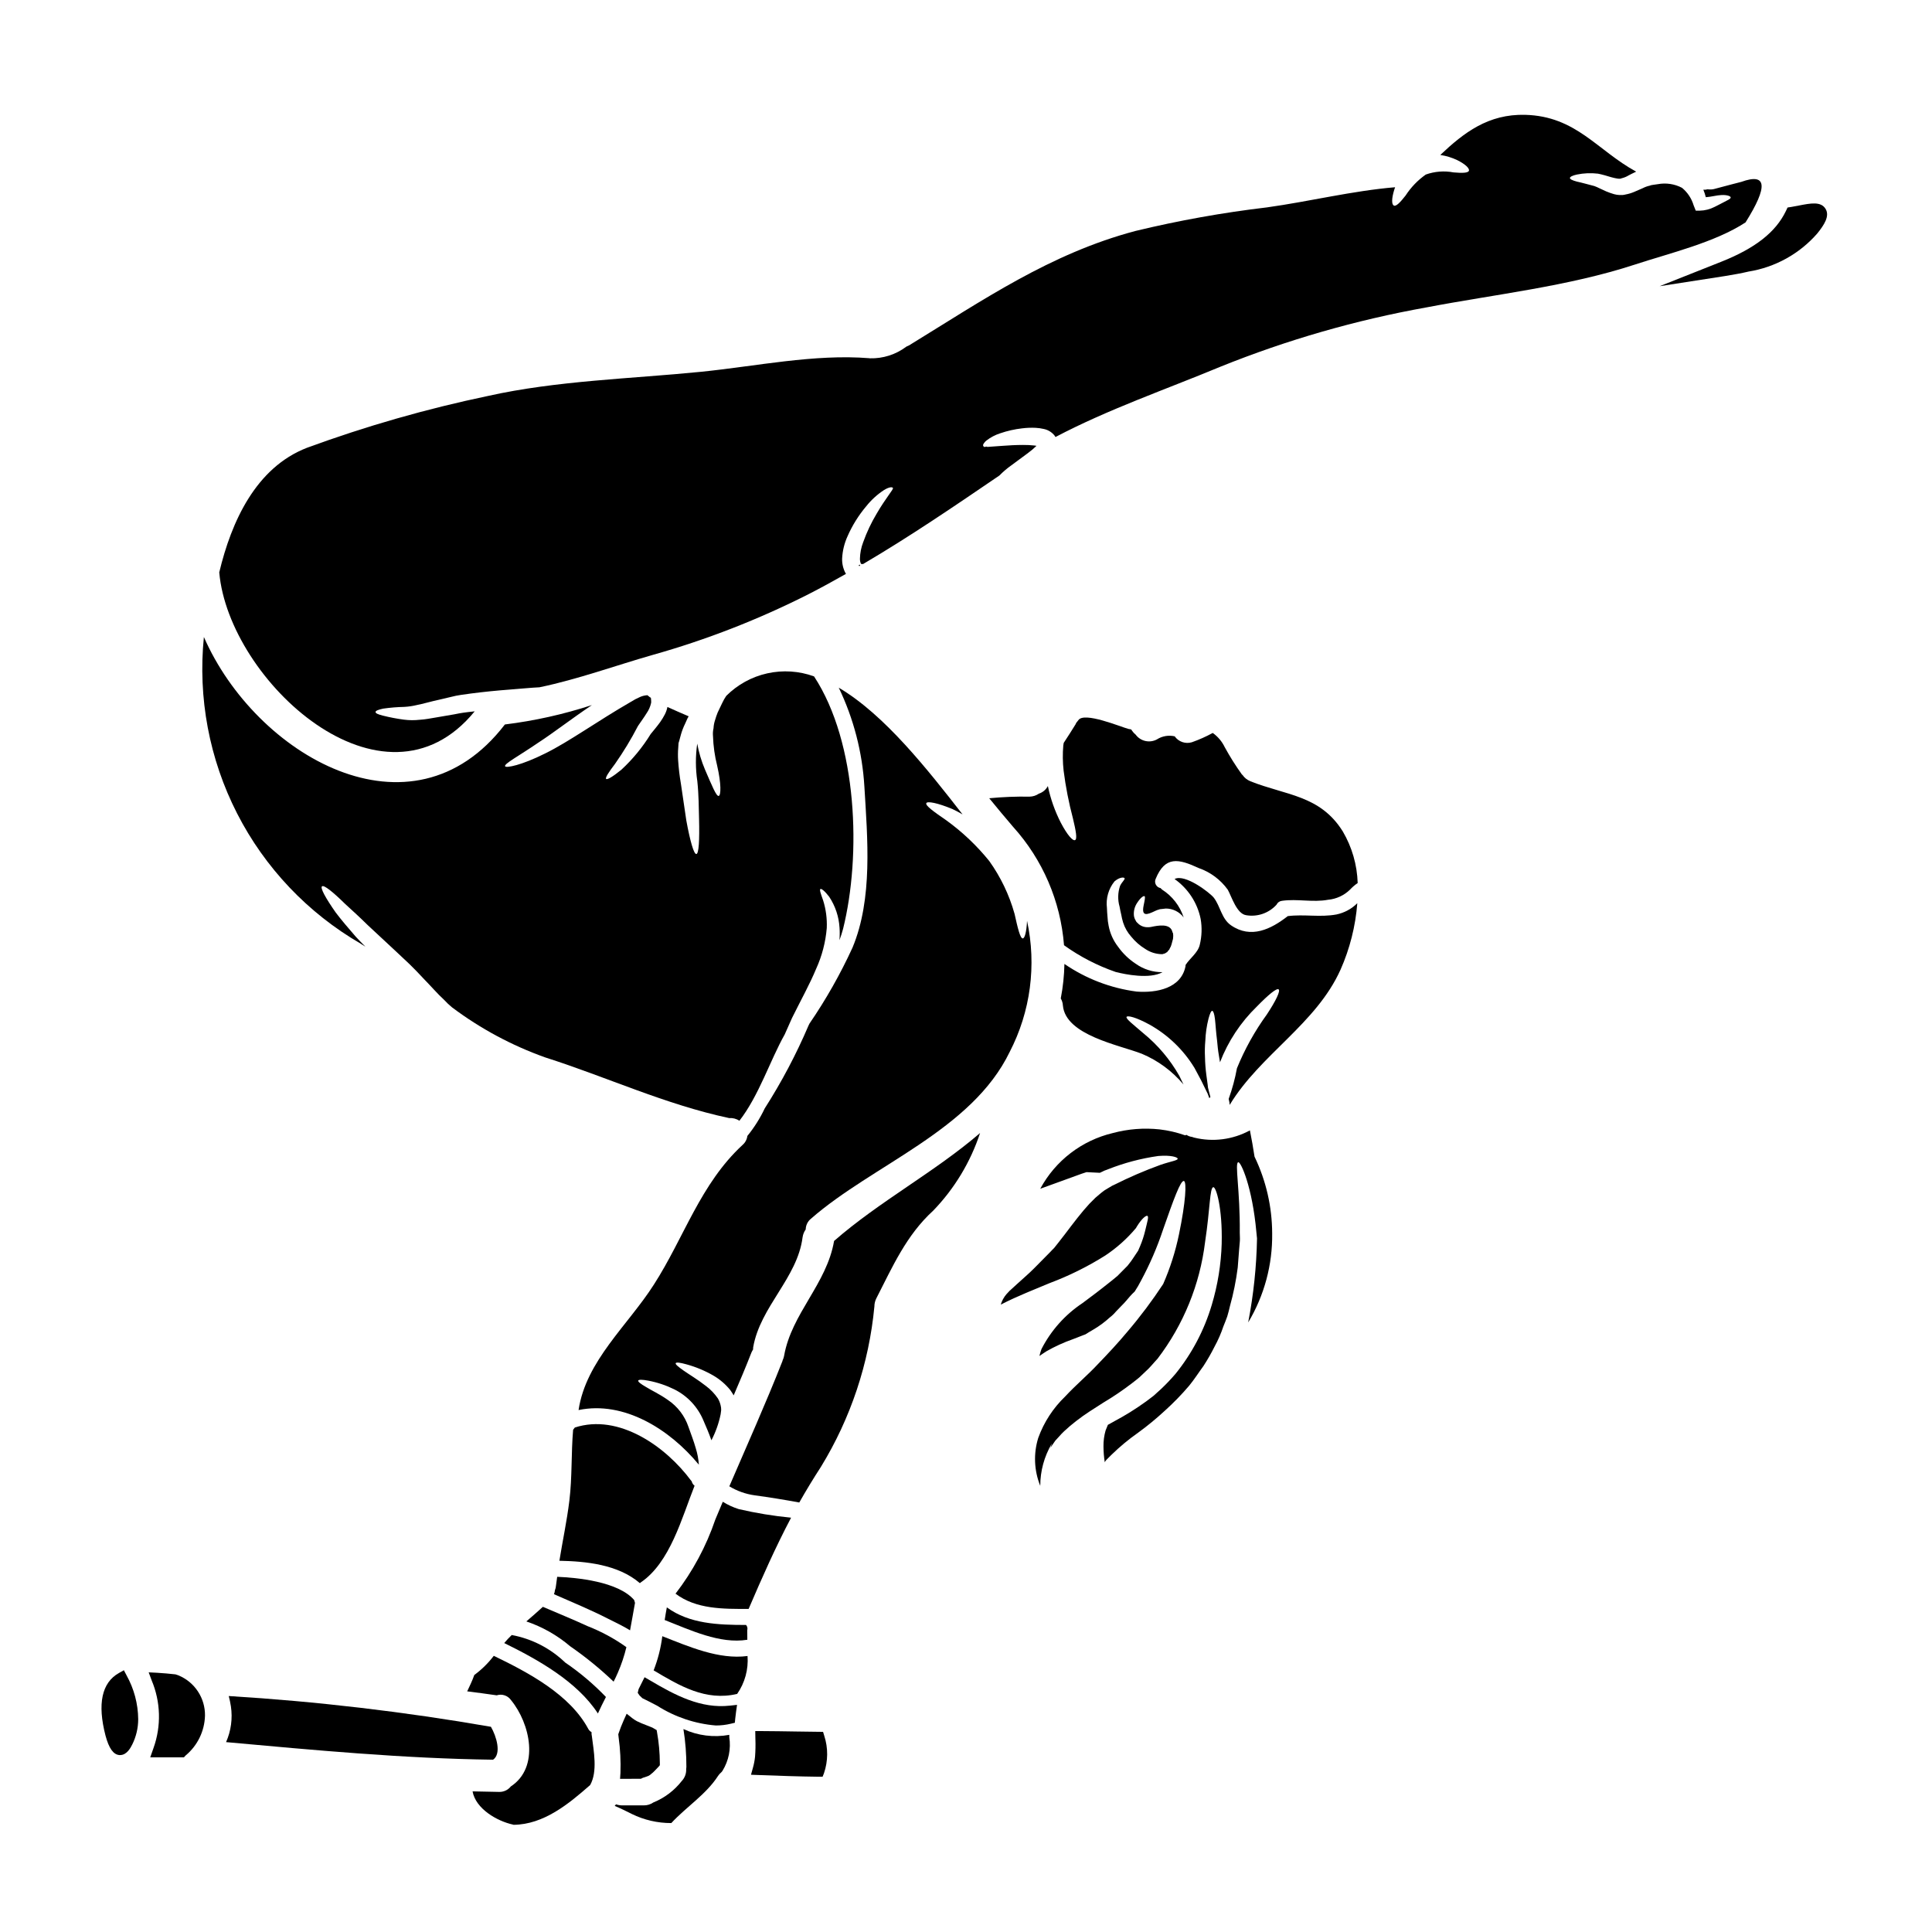 <?xml version="1.0" encoding="UTF-8"?>
<!-- Uploaded to: ICON Repo, www.iconrepo.com, Generator: ICON Repo Mixer Tools -->
<svg fill="#000000" width="800px" height="800px" version="1.1" viewBox="144 144 512 512" xmlns="http://www.w3.org/2000/svg">
 <g>
  <path d="m293.76 584.57c-3.902-3.758-8.82-6.285-14.145-7.273-0.703 0.676-1.367 1.387-1.992 2.129 8.977 4.406 19.316 10.199 24.828 18.664 0.652-1.477 1.395-2.926 2.129-4.371-3.277-3.418-6.906-6.484-10.82-9.148z"/>
  <path d="m313.85 615.39 0.312-0.156-0.004-0.004c0.176-0.09 0.363-0.156 0.559-0.199l0.738-0.254v-0.004c0.301-0.078 0.586-0.223 0.832-0.414l0.328-0.277h-0.004c0.258-0.188 0.496-0.398 0.715-0.629 0.395-0.395 0.789-0.789 1.18-1.223l0.359-0.422v-0.551c-0.012-2.734-0.258-5.461-0.738-8.148l-0.109-0.617-1.133-0.66c-0.141-0.047-0.418-0.164-0.91-0.367l-0.789-0.309c-0.82-0.297-1.625-0.641-2.406-1.031-0.426-0.23-0.832-0.492-1.215-0.789l-1.492-1.18-0.789 1.742c-0.5 1.121-0.945 2.269-1.328 3.394l-0.105 0.312 0.102 0.938h0.004c0.422 3.078 0.578 6.191 0.469 9.301l-0.105 1.574z"/>
  <path d="m312.05 568.01c-4.258-4.914-15.281-5.934-20.391-6.137-0.113 0.789-0.227 1.574-0.316 2.332v-0.004c-0.027 0.422-0.125 0.832-0.281 1.223-0.031 0.359-0.117 0.715-0.258 1.051 4.828 2.133 9.688 4.121 14.402 6.535 1.969 0.996 3.938 1.906 5.766 3.043 0.457-2.391 0.855-4.801 1.309-7.273v-0.004c-0.094-0.25-0.168-0.504-0.23-0.766z"/>
  <path d="m341.71 574.63c-7.387 0-15-0.285-20.992-4.66-0.227 1.137-0.395 2.242-0.57 3.352 6.762 2.641 14.629 6.418 21.902 5.227-0.031-0.91-0.031-1.762-0.031-2.5 0.152-0.492 0.035-1.031-0.309-1.418z"/>
  <path d="m300.77 603.04c-0.355-0.191-0.652-0.477-0.852-0.828-4.856-9.117-15.852-14.957-25.059-19.402-1.473 1.934-3.211 3.644-5.168 5.086-0.512 1.477-1.223 2.926-1.879 4.328 2.586 0.316 5.199 0.68 7.812 1.051l0.004 0.004c1.41-0.461 2.957 0.059 3.805 1.277 5.059 6.164 7.672 17.781-0.055 22.867-0.766 0.969-1.953 1.508-3.184 1.449-2.328-0.027-4.629-0.086-6.957-0.141 0.828 4.629 6.508 7.894 10.711 8.805h-0.004c0.055 0.031 0.109 0.051 0.172 0.055 7.981-0.082 14.562-5.512 20.281-10.535 2.019-3.578 0.941-9.055 0.457-12.953-0.086-0.348-0.113-0.707-0.086-1.062z"/>
  <path d="m274.67 610.34c2.297-1.594 0.879-6.223-0.57-8.723-22.992-4-46.188-6.723-69.48-8.152 0.234 0.898 0.426 1.809 0.57 2.723 0.484 3.223 0.039 6.516-1.281 9.492 23.578 2.141 47.012 4.344 70.762 4.66z"/>
  <path d="m191.34 588.01-0.832-0.285c-1.609-0.168-3.215-0.336-4.852-0.422l-2.254-0.113 0.789 2.113h-0.004c2.402 5.695 2.582 12.082 0.508 17.902l-0.879 2.508h8.922l0.441-0.48c3.16-2.613 5.035-6.465 5.148-10.562 0.07-4.648-2.699-8.871-6.988-10.66z"/>
  <path d="m373.07 352.44c0.824 13.777 2.269 29.715-3.148 42.695v-0.004c-3.219 7.016-7.027 13.746-11.391 20.113l-0.25 0.5c-3.258 7.637-7.141 14.992-11.617 21.988-1.234 2.609-2.777 5.059-4.602 7.301-0.117 0.926-0.57 1.773-1.277 2.383-11.223 10.395-15.453 24.484-23.492 37-6.898 10.82-18.008 20.195-19.969 33.262 12.043-2.5 24.145 5.086 31.883 14.484-0.105-1.484-0.379-2.949-0.824-4.371-0.539-1.906-1.277-3.777-1.934-5.652-0.98-2.914-2.898-5.418-5.449-7.133-2.215-1.574-4.406-2.555-5.797-3.438-1.449-0.824-2.184-1.422-2.07-1.703 0.113-0.285 1.051-0.285 2.695 0.027 2.383 0.457 4.695 1.23 6.875 2.305 3.512 1.75 6.269 4.719 7.754 8.352 0.68 1.574 1.422 3.266 2.074 5.141 1.129-2.168 1.949-4.484 2.441-6.875 0.031-0.395 0.086-0.762 0.145-1.105v-0.004c0.016-0.43-0.035-0.859-0.145-1.277-0.148-0.652-0.395-1.273-0.738-1.848-0.852-1.238-1.898-2.332-3.098-3.238-2.332-1.82-4.516-3.094-5.965-4.117-1.449-1.023-2.246-1.676-2.102-1.969 0.145-0.293 1.133-0.172 2.867 0.312 2.504 0.688 4.906 1.695 7.152 2.992 1.68 0.988 3.172 2.266 4.406 3.777 0.312 0.453 0.652 0.938 0.938 1.449 1.617-3.75 3.207-7.5 4.688-11.309 0.125-0.293 0.277-0.578 0.449-0.852-0.004-0.188 0.008-0.379 0.027-0.566 1.879-10.824 11.734-18.383 13.094-29.172h0.004c0.102-0.75 0.387-1.461 0.824-2.074 0.02-1.105 0.531-2.148 1.391-2.844 16.363-14.316 42.582-23.348 52.668-44.203v0.004c5.531-10.691 7.156-22.977 4.602-34.742-0.141 2.957-0.625 4.66-1.137 4.66-0.68 0-1.309-2.613-2.188-6.566l-0.004 0.004c-1.402-5-3.668-9.719-6.688-13.945-3.289-4.07-7.098-7.684-11.332-10.754-3.469-2.387-5.684-3.981-5.34-4.602 0.285-0.539 2.898-0.086 6.902 1.574 0.852 0.395 1.758 0.883 2.695 1.422-9.176-11.762-20.594-26.371-32.809-33.578 3.945 8.207 6.25 17.105 6.789 26.195z"/>
  <path d="m176.83 586.63-1.328 0.742c-4.535 2.566-5.727 8.141-3.543 16.57 0.902 3.371 2.059 5.012 3.648 5.168h0.234c1.82 0 2.836-2.078 3.18-2.754h0.004c1.051-2.098 1.598-4.414 1.602-6.762-0.043-4.07-1.105-8.066-3.094-11.621z"/>
  <path d="m239.59 394.09c0.426 0.254 0.824 0.512 1.246 0.789-0.879-0.883-1.73-1.758-2.527-2.613-2.074-2.387-3.938-4.574-5.367-6.477-2.699-3.863-4.121-6.481-3.609-6.902 0.512-0.426 2.844 1.422 6.195 4.723 1.73 1.574 3.777 3.438 5.934 5.566 2.242 2.106 4.723 4.406 7.328 6.82 1.309 1.219 2.586 2.414 3.805 3.578 1.309 1.277 2.363 2.387 3.438 3.543 2.16 2.215 3.981 4.328 5.625 5.824h0.004c0.668 0.734 1.391 1.414 2.16 2.043 7.508 5.625 15.816 10.09 24.656 13.238 16.391 5.227 31.816 12.473 48.746 16.078 0.961-0.074 1.922 0.176 2.723 0.711 5.172-6.648 8.156-16.051 12.016-22.895 0.652-1.422 1.277-2.871 1.934-4.348 2.387-4.824 4.723-9 6.391-13.035l0.004-0.004c1.547-3.41 2.5-7.062 2.809-10.797 0.105-2.481-0.219-4.961-0.965-7.328-0.625-1.758-1.023-2.836-0.707-3.012 0.25-0.141 1.133 0.512 2.328 2.074h-0.004c1.621 2.449 2.562 5.281 2.731 8.211 0.074 1.098 0.066 2.199-0.027 3.293 0.371-0.984 0.695-1.988 0.965-3.008 4.828-19.43 3.894-49.254-7.695-66.914-3.969-1.441-8.266-1.719-12.387-0.805-4.121 0.914-7.894 2.988-10.879 5.973-0.41 0.605-0.773 1.242-1.078 1.906-0.395 0.824-0.789 1.648-1.18 2.473h-0.004c-0.273 0.676-0.512 1.371-0.711 2.074-0.227 0.68-0.359 1.391-0.395 2.109-0.16 0.688-0.207 1.398-0.141 2.102 0.086 2.644 0.457 5.273 1.105 7.84 1.109 4.828 1.023 7.894 0.395 8.012-0.629 0.113-1.758-2.668-3.633-7.016-0.934-2.199-1.621-4.496-2.047-6.848-0.477 3.305-0.465 6.664 0.027 9.969 0.395 3.723 0.371 7.133 0.457 9.973 0.141 5.68-0.059 9.23-0.711 9.316-0.652 0.086-1.645-3.324-2.668-8.918-0.395-2.812-0.91-6.137-1.449-9.84h-0.004c-0.34-2.004-0.578-4.023-0.711-6.055-0.074-1.125-0.066-2.254 0.031-3.375l0.055-0.883v-0.113l0.055-0.344v-0.027l0.031-0.055 0.055-0.172 0.113-0.395 0.426-1.574c0.281-0.957 0.641-1.891 1.082-2.785l0.625-1.395 0.316-0.566c-1.906-0.824-3.777-1.617-5.625-2.473l-0.004 0.004c-0.133 0.684-0.363 1.348-0.684 1.969-0.367 0.707-0.785 1.395-1.246 2.047-0.883 1.219-1.762 2.242-2.5 3.148-2.144 3.484-4.75 6.664-7.754 9.445-2.332 1.906-3.809 2.754-4.066 2.445-0.254-0.312 0.652-1.73 2.363-3.977 2.246-3.203 4.277-6.555 6.074-10.027l0.027-0.027 0.086-0.141c0.789-1.18 1.535-2.16 2.188-3.238l0.004-0.004c0.57-0.812 0.969-1.73 1.18-2.699l0.027-0.195v-0.004c0.008-0.395-0.023-0.789-0.086-1.18-0.082-0.059-0.195-0.113-0.285-0.172-0.219-0.156-0.426-0.328-0.625-0.508-0.664 0.035-1.316 0.188-1.93 0.453-0.887 0.383-1.742 0.84-2.555 1.359-8.691 5.004-16.391 10.566-22.586 13.605-6.277 3.148-10.395 3.938-10.652 3.41-0.312-0.648 3.523-2.641 8.918-6.332 3.894-2.527 8.52-6.137 14.09-9.883h0.004c-7.504 2.453-15.23 4.176-23.066 5.141-24.742 32.273-66.102 8.098-79.766-23.18-1.625 16.109 1.43 32.344 8.801 46.762 7.371 14.414 18.746 26.395 32.758 34.508z"/>
  <path d="m371.66 293.95c0.027 0 0.055 0.027 0.055 0.086 0.059-0.027 0.113-0.086 0.172-0.113 0-0.055 0.027-0.141 0.027-0.199s0.027-0.055 0.027-0.082c-0.312 0.113-0.789 0.254-0.395 0.141h0.027v0.027z"/>
  <path d="m327.3 536.54c-0.059-0.059-0.113-0.086-0.141-0.141-6.734-9.094-19.176-17.871-30.824-14.09-0.141 0.195-0.285 0.395-0.453 0.594-0.539 6.25-0.227 12.555-0.996 18.805-0.652 5.34-1.785 10.598-2.641 15.91 7.047 0.141 15.539 0.965 21.332 5.934 0.086-0.059 0.16-0.121 0.23-0.195 7.781-5.258 10.879-17.129 14.262-25.625h-0.004c-0.391-0.293-0.66-0.715-0.766-1.191z"/>
  <path d="m475.33 351.02c-0.832-0.332-1.543-0.906-2.047-1.645-0.055-0.059-0.141-0.086-0.195-0.172v-0.004c-1.652-2.301-3.16-4.699-4.519-7.188-0.723-1.508-1.816-2.805-3.18-3.773-1.773 0.973-3.629 1.797-5.539 2.469-1.695 0.508-3.527-0.125-4.543-1.574-1.621-0.371-3.324-0.074-4.723 0.824-1.934 1.031-4.332 0.488-5.625-1.277-0.348-0.281-0.652-0.605-0.91-0.969-0.086-0.141-0.141-0.223-0.199-0.312-0.027 0-0.082-0.055-0.141-0.113h-0.004c-0.219-0.023-0.438-0.059-0.652-0.113-2.129-0.566-11.809-4.656-13.293-2.297-0.172 0.254-0.371 0.453-0.543 0.68-0.055 0.113-0.109 0.254-0.168 0.371-0.965 1.617-2.074 3.266-3.148 4.941-0.027 0.227-0.086 0.43-0.113 0.656v-0.004c-0.195 2.242-0.168 4.496 0.086 6.731 0.543 4.266 1.371 8.488 2.469 12.645 0.789 3.262 1.18 5.453 0.566 5.734-0.613 0.285-2.074-1.363-3.75-4.543-1.586-3.086-2.75-6.375-3.461-9.773-0.504 0.957-1.359 1.68-2.387 2.016-0.727 0.504-1.59 0.777-2.473 0.789-3.566-0.059-7.133 0.082-10.68 0.426 2.215 2.699 4.328 5.258 6.336 7.586v-0.004c7.836 8.68 12.578 19.707 13.484 31.367 4.195 3.012 8.805 5.398 13.688 7.086 2.5 0.652 9.055 1.969 12.414 0.055-2.535 0.027-5.016-0.75-7.082-2.219-1.832-1.195-3.422-2.727-4.688-4.512-1.258-1.613-2.113-3.504-2.5-5.512-0.176-0.824-0.277-1.66-0.312-2.5-0.086-0.789-0.113-1.531-0.145-2.269-0.316-2.527 0.406-5.074 2.008-7.055 1.477-1.25 2.586-1.078 2.668-0.824 0.145 0.34-0.621 0.879-1.18 1.969-0.625 1.797-0.676 3.742-0.145 5.566 0.113 0.652 0.254 1.34 0.43 2.074 0.125 0.723 0.293 1.434 0.508 2.129 0.441 1.379 1.168 2.648 2.133 3.727 1.043 1.297 2.301 2.402 3.723 3.266 1.277 0.871 2.781 1.352 4.328 1.391 0.371 0.059 0.539-0.168 0.824-0.168 0.227-0.082 0.395-0.285 0.652-0.371v-0.004c0.164-0.242 0.355-0.473 0.57-0.68 0.109-0.273 0.238-0.535 0.395-0.785 0.164-0.426 0.293-0.863 0.391-1.309l0.195-0.707h0.004c-0.008-0.117 0.004-0.23 0.031-0.344 0.039-0.32 0.039-0.645 0-0.965 0-0.312-0.086-0.227-0.172-0.512-0.539-2.445-3.938-1.73-5.566-1.395v0.004c-0.52 0.105-1.051 0.125-1.574 0.059-0.625-0.082-1.211-0.328-1.707-0.715l-0.344-0.312-0.371-0.371-0.168-0.312 0.004 0.004c-0.254-0.395-0.418-0.84-0.484-1.305-0.129-1.203 0.176-2.41 0.852-3.41 0.938-1.449 1.73-1.934 1.969-1.762 0.234 0.168 0.027 1.082-0.254 2.473-0.625 3.07 1.023 2.387 2.957 1.477l-0.004-0.004c0.215-0.105 0.43-0.203 0.656-0.281l0.371-0.113 0.195-0.055 0.113-0.055 0.312-0.031c0.43-0.055 0.828-0.113 1.25-0.141v-0.004c1.875-0.016 3.644 0.863 4.769 2.363-1-3.055-3.027-5.668-5.738-7.394-0.145-0.117-0.277-0.246-0.395-0.391-0.535-0.094-1-0.434-1.25-0.922-0.254-0.484-0.262-1.059-0.027-1.551 2.504-6.082 6.055-5.312 11.363-2.844 3.106 1.07 5.805 3.074 7.727 5.738 1.023 1.82 2.363 6.391 4.856 6.758v0.004c2.988 0.516 6.035-0.535 8.07-2.785 0.262-0.562 0.801-0.953 1.422-1.023 4.09-0.594 8.211 0.484 12.242-0.285l-0.004 0.004c2.184-0.199 4.231-1.145 5.801-2.672 0.609-0.664 1.297-1.254 2.043-1.762-0.148-4.812-1.504-9.508-3.938-13.66-6.016-9.664-15.102-9.551-24.535-13.328z"/>
  <path d="m351.79 503.33c-0.078 0.406-0.211 0.805-0.391 1.18-0.027 0.086-0.027 0.141-0.055 0.227-4.406 11.191-9.32 22.129-14.062 33.148l-0.004 0.004c2.047 1.238 4.324 2.051 6.691 2.383 3.977 0.539 7.926 1.18 11.848 1.906 1.785-3.148 3.691-6.297 5.734-9.445 7.906-12.906 12.75-27.445 14.172-42.512 0.004-0.719 0.168-1.426 0.48-2.074 4.328-8.461 7.981-16.816 15.113-23.32 5.633-5.836 9.875-12.863 12.414-20.566-11.961 10.312-26.676 18.105-38.691 28.602-1.945 11.406-11.289 19.238-13.25 30.469z"/>
  <path d="m475.24 443.56c-4.527 2.469-9.82 3.148-14.824 1.906-0.176-0.047-0.348-0.102-0.512-0.172-0.531-0.059-1.035-0.246-1.477-0.543-0.109 0.051-0.234 0.082-0.352 0.125-2.191-0.777-4.465-1.305-6.777-1.574-4.148-0.445-8.344-0.117-12.375 0.965-8.23 1.949-15.234 7.324-19.246 14.77l10.941-3.973c0.441-0.156 0.879-0.285 1.316-0.434l3.543 0.176 0.91-0.426 0.141-0.086 0.289-0.113 0.055-0.027 0.254-0.082 0.512-0.199h-0.004c4.289-1.699 8.762-2.879 13.324-3.523 3.465-0.285 5.117 0.344 5.141 0.711 0.055 0.48-1.875 0.707-4.66 1.672v0.004c-4.141 1.504-8.188 3.25-12.125 5.227l-0.484 0.227-0.113 0.055h-0.027l-0.113 0.086-0.965 0.57-0.004 0.004c-0.637 0.344-1.234 0.754-1.789 1.219-0.484 0.426-0.996 0.852-1.508 1.277l-1.617 1.617c-2.129 2.301-4.203 5.059-6.508 8.098-0.594 0.734-1.18 1.504-1.785 2.297l-0.938 1.18-0.113 0.141-0.539 0.539-0.512 0.543c-1.395 1.391-2.812 2.836-4.234 4.285-1.422 1.449-3.066 2.812-4.629 4.262l-1.18 1.078-0.625 0.57-0.141 0.109-0.027 0.059-0.227 0.227-0.008 0.012c-0.348 0.352-0.672 0.73-0.965 1.133-0.141 0.285-0.316 0.457-0.484 0.789h0.004c-0.234 0.445-0.426 0.91-0.57 1.391 4.543-2.332 9-4.035 12.988-5.711h0.004c5.117-1.922 10.031-4.359 14.66-7.269 3.051-2.019 5.797-4.469 8.152-7.273 0.086-0.141 0.199-0.34 0.285-0.48 1.34-2.16 2.418-2.93 2.754-2.785 0.453 0.199-0.031 1.574-0.543 3.805-0.344 1.457-0.809 2.883-1.391 4.262l-0.285 0.652-0.141 0.34-0.113 0.227-0.113 0.172-0.059 0.082c-0.254 0.371-0.512 0.766-0.789 1.18v0.008c-0.551 0.867-1.156 1.703-1.816 2.496-0.855 0.855-1.762 1.762-2.672 2.699-0.938 0.789-1.902 1.574-2.926 2.363-1.023 0.789-1.969 1.574-3.039 2.363s-2.16 1.645-3.297 2.473c-4.613 3.062-8.359 7.266-10.879 12.199-0.215 0.594-0.395 1.203-0.539 1.82 0.598-0.426 1.25-0.855 1.906-1.277v-0.004c2.231-1.262 4.566-2.328 6.984-3.18 1.051-0.395 2.047-0.789 3.039-1.18l0.199-0.055 0.082-0.059 0.199-0.113 0.68-0.426c0.457-0.285 0.91-0.539 1.336-0.789h0.004c1.508-0.895 2.918-1.941 4.207-3.125 0.609-0.457 1.16-0.988 1.648-1.574 0.512-0.539 0.996-1.051 1.449-1.504 0.938-0.91 1.648-1.82 2.273-2.531 0.391-0.445 0.809-0.871 1.246-1.273 0.621-0.945 1.191-1.922 1.703-2.93 2.316-4.305 4.258-8.801 5.797-13.438 2.812-8.039 4.66-13.148 5.543-12.922 0.766 0.195 0.48 5.539-1.309 14.145-0.934 4.523-2.336 8.934-4.188 13.16-2.887 4.391-6.039 8.598-9.449 12.594-2.504 3.008-5.176 5.871-7.898 8.688-2.66 2.859-5.719 5.394-8.613 8.504h0.004c-3.199 3.066-5.644 6.824-7.152 10.988-1.297 4.168-1.109 8.66 0.531 12.707 0-3.918 1.047-7.766 3.031-11.145l0.055-0.082c-0.137 0.395-0.285 0.789-0.395 1.145 0.344-0.512 0.68-1.023 1.051-1.535l0.141-0.195 0.051-0.09 0.195-0.227 0.316-0.34 0.594-0.652c0.406-0.469 0.832-0.914 1.281-1.336 1.023-0.961 2.094-1.871 3.211-2.727 2.242-1.762 4.723-3.293 7.269-4.918v0.004c2.598-1.547 5.102-3.246 7.5-5.086 0.652-0.512 1.34-1.023 1.934-1.531l1.621-1.535c1.133-0.969 2.156-2.301 3.234-3.438 6.875-9.008 11.223-19.688 12.594-30.938 1.336-8.777 1.219-14.43 2.184-14.516 0.738-0.082 2.445 5.512 2.215 14.914h0.004c-0.164 5.527-1.051 11.012-2.641 16.309-1.973 6.633-5.223 12.82-9.574 18.207-1.195 1.402-2.465 2.738-3.805 4.008-0.707 0.621-1.395 1.246-2.074 1.875-0.68 0.539-1.336 0.996-1.988 1.504v-0.004c-2.644 1.91-5.414 3.641-8.293 5.172-0.625 0.34-1.18 0.68-1.789 0.992-0.227 0.512-0.426 1.023-0.598 1.48h-0.004c-0.395 1.375-0.586 2.801-0.566 4.231 0.008 1.418 0.121 2.832 0.344 4.231l0.082-0.195 0.086-0.113v-0.027l0.254-0.316 1.336-1.336c2.199-2.144 4.57-4.113 7.086-5.879 2.461-1.789 4.812-3.727 7.047-5.793 2.289-2.062 4.445-4.273 6.445-6.621 1.34-1.617 2.559-3.543 3.836-5.281 1.07-1.652 2.047-3.359 2.926-5.117 0.934-1.707 1.715-3.496 2.332-5.34 0.34-0.879 0.734-1.758 1.023-2.641 0.289-0.883 0.48-1.789 0.707-2.699v-0.004c0.941-3.363 1.633-6.789 2.074-10.254 0.141-1.645 0.254-3.266 0.371-4.801 0.055-0.762 0.141-1.504 0.195-2.242s-0.027-1.477-0.027-2.184c0.113-11.25-1.395-18.523-0.395-18.691 0.68-0.141 3.719 6.504 4.801 18.547 0.07 0.527 0.117 1.078 0.164 1.629l0.004-0.004c-0.137 7.484-0.918 14.941-2.344 22.289 4.273-7.129 6.473-15.305 6.359-23.613-0.023-7.039-1.621-13.984-4.676-20.328-0.348-2.293-0.754-4.609-1.223-6.957z"/>
  <path d="m485.27 386.78c-4.434 3.469-9.746 6.082-15.027 2.445-2.527-1.73-2.809-5.027-4.574-7.328-0.996-1.277-7.641-6.418-10.395-4.945 3.566 2.512 6.043 6.293 6.91 10.566 0.395 2.266 0.316 4.586-0.223 6.82-0.457 2.129-2.644 3.609-3.777 5.394h-0.004c-0.012 0.094-0.012 0.191 0 0.289-1.137 5.934-7.699 7.156-12.953 6.758-6.871-0.895-13.434-3.406-19.145-7.328-0.059 3.07-0.383 6.129-0.969 9.145 0.332 0.574 0.527 1.215 0.566 1.875 0.711 7.898 14.914 10.453 20.906 12.785h0.004c4.281 1.797 8.07 4.59 11.051 8.148-0.371-0.762-0.738-1.574-1.109-2.297-2.445-4.316-5.676-8.141-9.516-11.277-2.809-2.418-4.723-3.863-4.461-4.348 0.254-0.426 2.5 0.086 6.082 2.047 4.871 2.719 8.961 6.652 11.875 11.414l0.082 0.141c0.57 1.051 1.137 2.133 1.73 3.238 0.57 1.18 1.137 2.363 1.734 3.543l0.082 0.227c0.141 0.344 0.227 0.652 0.344 0.938 0.094-0.086 0.18-0.18 0.258-0.281 0.027 0 0.027 0 0.027-0.027-0.027-0.113-0.055-0.227-0.086-0.371-0.141-0.453-0.254-0.91-0.367-1.363l-0.086-0.395-0.078-0.277-0.031-0.168-0.07-0.656c-0.113-0.883-0.227-1.703-0.344-2.555-0.219-1.602-0.34-3.215-0.371-4.832-0.07-1.41-0.043-2.828 0.086-4.234 0.074-2.004 0.359-3.992 0.852-5.934 0.371-1.363 0.711-2.102 0.996-2.047 0.285 0.055 0.539 0.789 0.707 2.16 0.168 1.375 0.254 3.348 0.57 5.766 0.113 1.219 0.227 2.527 0.48 3.938 0.113 0.566 0.199 1.18 0.289 1.758 2.148-5.574 5.481-10.613 9.77-14.773 3.098-3.18 5.254-4.941 5.766-4.543 0.512 0.398-0.68 2.953-3.121 6.644-3.207 4.418-5.867 9.207-7.926 14.262-0.504 2.766-1.238 5.481-2.191 8.125 0.059 0.316 0.141 0.57 0.199 0.91 0.027 0.199 0.027 0.43 0.055 0.625 0.027 0 0.027 0 0.059-0.027 8.094-13.297 22.863-21.387 29.316-35.734h0.004c2.473-5.586 3.981-11.551 4.457-17.645-1.508 1.508-3.422 2.543-5.508 2.984-4.352 0.812-8.609-0.113-12.926 0.441z"/>
  <path d="m310 580.51c-3.168-2.262-6.606-4.125-10.23-5.543-3.938-1.82-7.953-3.438-11.902-5.141-1.422 1.309-2.898 2.586-4.375 3.863l-0.004 0.004c4.254 1.441 8.195 3.68 11.621 6.59 4.07 2.816 7.918 5.949 11.504 9.371 0.395-0.789 0.789-1.574 1.137-2.414 0.945-2.172 1.699-4.426 2.25-6.731z"/>
  <path d="m627.8 199.36c-1.23-2.035-3.938-1.5-7.086-0.891-0.66 0.129-1.332 0.266-1.969 0.367l-1.02 0.156-0.445 0.934c-2.691 5.602-8.145 9.875-17.16 13.453l-16.305 6.469 17.32-2.691c2.43-0.395 4.402-0.754 6.219-1.18v-0.004c7.078-1.129 13.539-4.707 18.25-10.109 1.828-2.269 3.344-4.606 2.195-6.504z"/>
  <path d="m605.46 192.2c-0.852 0.227-1.676 0.426-2.527 0.652-1.535 0.426-3.07 0.824-4.602 1.219l0.004 0.004c-0.586 0.152-1.195 0.18-1.793 0.086-0.367 0.109-0.754 0.148-1.137 0.113 0.266 0.648 0.484 1.312 0.652 1.988 1.395-0.086 2.984-0.539 4.121-0.57 1.574-0.082 2.5 0.316 2.473 0.652-0.031 0.395-0.789 0.684-1.969 1.309-0.625 0.316-1.34 0.711-2.301 1.18-1.223 0.625-2.566 0.969-3.938 0.996h-1.051l-0.566-1.422c-0.543-1.812-1.609-3.422-3.07-4.629-1.977-1.039-4.25-1.379-6.449-0.965l-1.223 0.172-0.285 0.055h-0.082l-0.113 0.027-0.426 0.141c-0.633 0.137-1.242 0.355-1.816 0.656-0.789 0.344-1.535 0.652-2.301 0.996h-0.004c-0.727 0.312-1.488 0.539-2.269 0.68l-0.254 0.059-0.141 0.027-0.395 0.055h-0.855c-0.473-0.023-0.938-0.102-1.395-0.223-0.715-0.207-1.414-0.457-2.102-0.742-0.594-0.285-1.18-0.539-1.703-0.789v0.004c-0.461-0.238-0.934-0.445-1.418-0.625-1.648-0.426-3.469-0.938-4.633-1.18-1.18-0.312-1.875-0.652-1.848-0.965 0.027-0.312 0.68-0.652 1.875-0.91 1.824-0.371 3.695-0.449 5.543-0.23 0.512 0.086 1.133 0.254 1.785 0.426 0.539 0.172 1.137 0.344 1.734 0.512 1.18 0.316 2.328 0.57 2.754 0.285h0.004c0.641-0.148 1.258-0.395 1.816-0.738l0.762-0.395 1.109-0.539h0.004c0.055-0.035 0.109-0.062 0.168-0.086-10.367-5.652-15.879-14.684-29.398-15.055-9.801-0.254-16.25 4.723-22.5 10.629h0.004c0.035 0.02 0.074 0.031 0.113 0.027 1.5 0.234 2.957 0.684 4.332 1.332 2.242 1.109 3.348 2.246 3.125 2.844-0.223 0.594-1.789 0.625-4.062 0.426-2.461-0.469-5.004-0.273-7.363 0.57-2.117 1.488-3.934 3.375-5.344 5.547-1.395 1.789-2.531 2.984-3.125 2.672s-0.625-1.789 0.113-4.203c0.055-0.199 0.168-0.457 0.223-0.652-11.277 0.938-22.723 3.777-33.945 5.336h0.004c-11.742 1.387-23.391 3.477-34.883 6.254-22.582 5.996-40.391 18.32-60.02 30.34l-0.004-0.004c-0.219 0.117-0.445 0.223-0.68 0.312l-0.031 0.031c-2.769 2.078-6.164 3.16-9.629 3.066-0.047-0.012-0.094-0.023-0.141-0.027-14.543-1.18-30.195 2.156-44.684 3.606-18.5 1.848-38.18 2.332-56.355 6.391h-0.004c-16.316 3.41-32.367 8.008-48.016 13.75-13.523 5.254-20 19.516-23.223 33.008 2.504 28.695 43.52 66.473 67.699 36.816-0.125 0.004-0.25 0.023-0.371 0.055-0.91 0.086-1.762 0.199-2.641 0.316-0.543 0.055-1.621 0.285-2.363 0.426-1.676 0.285-3.266 0.566-4.801 0.824-1.535 0.254-2.926 0.539-4.371 0.625l-0.004-0.004c-1.398 0.164-2.809 0.152-4.207-0.027-1.855-0.246-3.695-0.594-5.508-1.051-1.309-0.316-2.016-0.625-2.016-0.969s0.734-0.625 2.047-0.91v0.004c1.836-0.262 3.684-0.414 5.535-0.453 1.16-0.062 2.312-0.234 3.438-0.512 1.277-0.227 2.727-0.68 4.231-1.023 1.504-0.344 3.098-0.738 4.723-1.105 0.883-0.234 1.777-0.414 2.68-0.543 0.883-0.109 1.73-0.25 2.641-0.367 3.523-0.457 6.93-0.789 10.027-1.023 3.098-0.234 5.793-0.512 8.125-0.625 10.141-2.102 20.336-5.82 29.914-8.551 14.316-4.027 28.207-9.441 41.473-16.164 3.32-1.703 6.59-3.492 9.84-5.34v-0.004c-0.035-0.059-0.07-0.113-0.113-0.168-0.641-1.195-0.953-2.539-0.91-3.891 0.098-2.031 0.582-4.027 1.422-5.879 1.262-2.887 2.938-5.574 4.969-7.981 1.32-1.66 2.894-3.098 4.66-4.262 1.422-0.883 2.188-0.855 2.387-0.625 0.195 0.227-0.453 0.969-1.137 1.988-0.789 1.137-1.93 2.754-3.148 4.859-1.438 2.402-2.637 4.941-3.578 7.578-0.531 1.387-0.82 2.848-0.855 4.332-0.02 0.488 0.078 0.977 0.289 1.418 0.082 0 0.254 0.031 0.453 0.031h0.086c12.414-7.301 24.23-15.352 36.133-23.465 0.984-1.004 2.059-1.918 3.207-2.727 1.25-0.938 2.754-2.016 4.375-3.234v-0.004c0.797-0.574 1.547-1.211 2.246-1.902l-0.598-0.086c-0.98-0.105-1.969-0.152-2.953-0.145-1.969 0-3.805 0.113-5.34 0.227-1.477 0.113-2.699 0.199-3.578 0.254v0.004c-0.18 0.023-0.363 0.031-0.543 0.027-0.105-0.02-0.211-0.047-0.312-0.082-0.254 0.082-0.453 0.141-0.594 0.055-0.18-0.113-0.27-0.328-0.23-0.539 0.086-0.234 0.219-0.445 0.395-0.625 0.141-0.195 0.316-0.371 0.512-0.512 1.094-0.84 2.324-1.484 3.637-1.902 1.871-0.641 3.805-1.078 5.766-1.305 1.207-0.152 2.422-0.199 3.633-0.141 0.73 0.039 1.453 0.145 2.164 0.309 1.137 0.238 2.152 0.875 2.867 1.793 0.082 0.102 0.148 0.215 0.199 0.336 13.977-7.356 29.203-12.594 43.719-18.633h-0.004c17.609-7.102 35.906-12.371 54.598-15.719 18.289-3.496 37.496-5.539 55.277-11.363 9.176-3.012 21.191-5.852 29.289-11.164 6.031-9.602 5.656-13.184-1.125-10.738z"/>
  <path d="m337.27 603.75c-4.113 0.758-8.359 0.223-12.156-1.535 0.531 3.324 0.797 6.688 0.785 10.059-0.004 0.18-0.023 0.359-0.055 0.539 0.062 1.176-0.367 2.328-1.18 3.184-1.969 2.519-4.566 4.477-7.531 5.68-0.758 0.523-1.664 0.789-2.586 0.766h-5.684c-0.551 0-1.098-0.098-1.617-0.281-0.031 0.035-0.059 0.074-0.086 0.113-0.078 0.109-0.164 0.211-0.258 0.309 1.535 0.625 3.039 1.395 4.519 2.129v0.004c3.262 1.598 6.848 2.426 10.48 2.414 4.004-4.328 9.203-7.559 12.41-12.527 0.254-0.375 0.559-0.711 0.91-0.996l0.254-0.34h0.004c1.629-2.656 2.262-5.809 1.789-8.891z"/>
  <path d="m362.12 602.96-7.156-0.094c-3.094-0.051-6.195-0.098-9.305-0.113h-1.508l0.035 2.152 0.004-0.004c0.055 1.547 0.023 3.094-0.094 4.637-0.102 1.012-0.297 2.016-0.578 2.992l-0.5 1.797 1.871 0.07c5.352 0.199 10.707 0.395 16.086 0.457h1.02l0.371-0.949v0.004c1.094-3.211 1.117-6.691 0.07-9.914z"/>
  <path d="m316.18 589.27-1.367-0.789-1.574 3.148-0.234 0.992 0.5 0.715 0.727 0.699c1.328 0.637 2.644 1.332 3.965 2.019v0.004c4.668 2.965 9.988 4.754 15.496 5.211 1.355 0.004 2.711-0.156 4.027-0.477l1.023-0.246 0.098-1.051c0.055-0.602 0.137-1.203 0.219-1.812l0.262-1.879-1.887 0.207c-7.668 0.855-14.438-2.699-21.254-6.742z"/>
  <path d="m319.52 577.61c-0.387 3.102-1.16 6.144-2.301 9.055 6.871 4.09 13.777 8.207 22.102 6.246h0.027c2.047-2.934 3.019-6.484 2.758-10.051-7.586 1.004-15.543-2.488-22.586-5.25z"/>
  <path d="m339.75 543.92c-1.477-0.469-2.887-1.117-4.203-1.934-0.652 1.574-1.336 3.125-1.988 4.723v0.004c-2.406 7.078-5.969 13.711-10.539 19.629 5.457 4.121 12.594 4.062 19.375 4.035 3.578-8.352 7.133-16.363 11.25-24.176h-0.004c-4.676-0.449-9.316-1.211-13.891-2.281z"/>
 </g>
</svg>